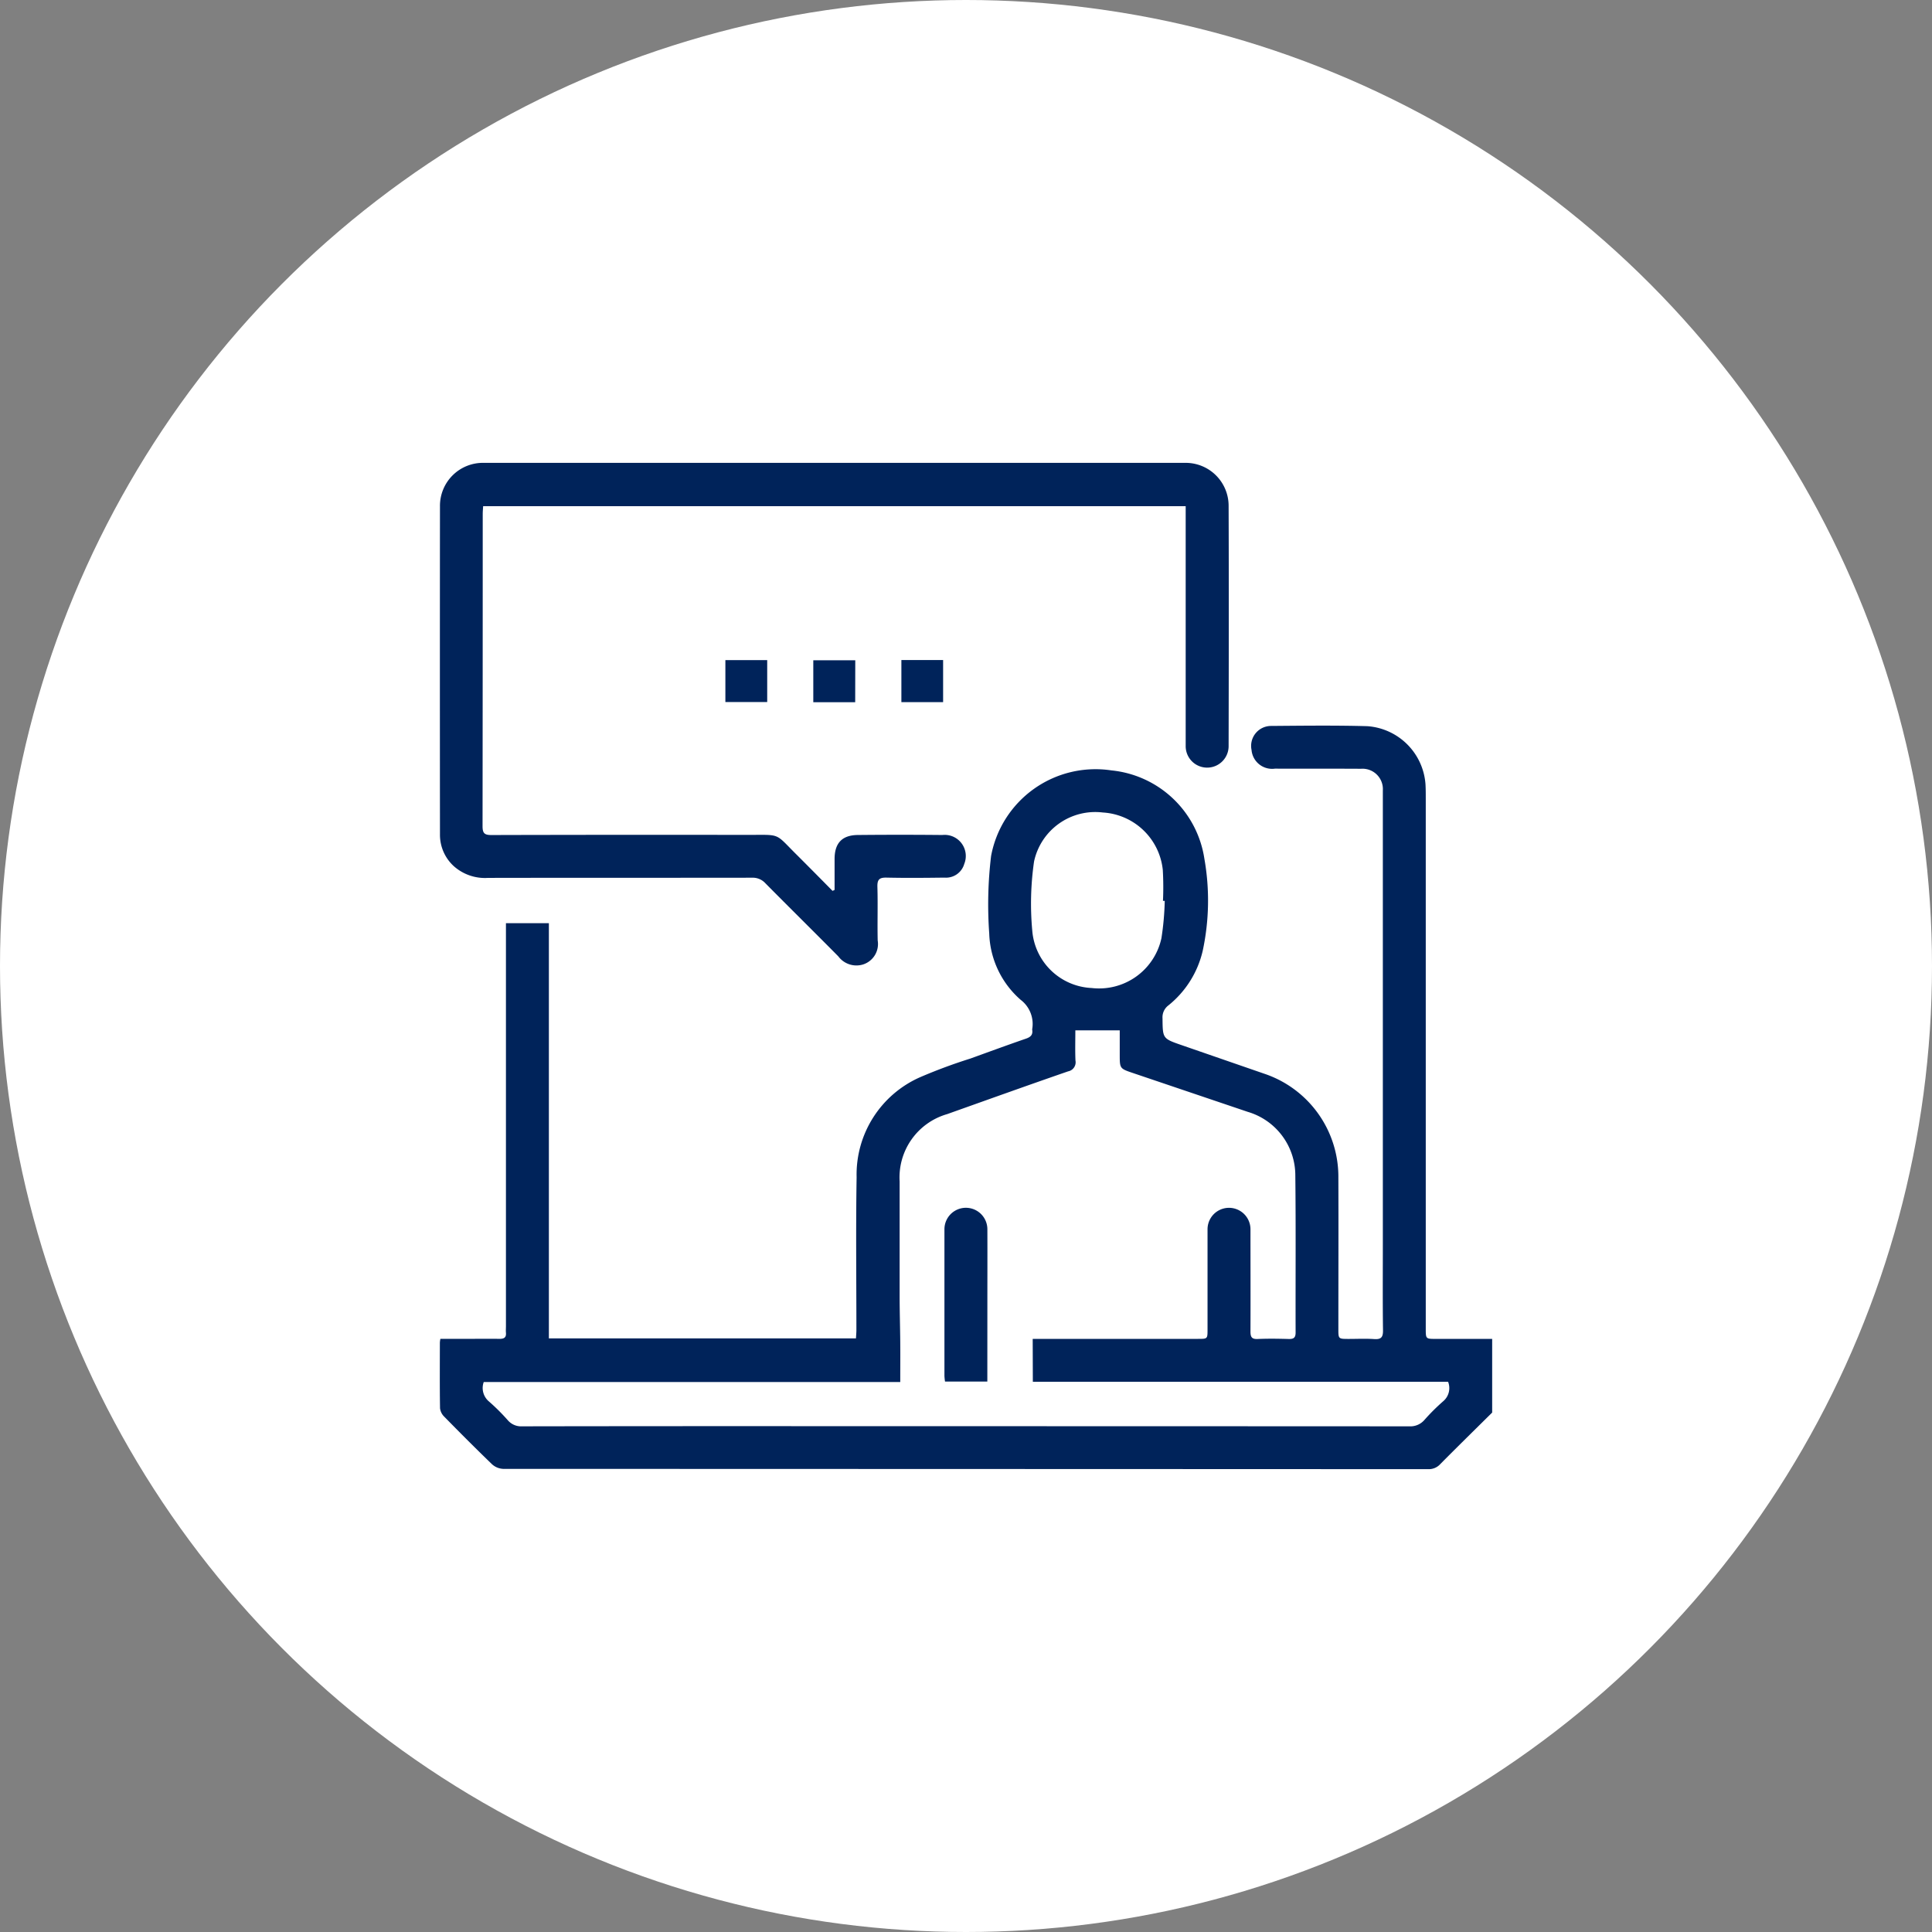 <?xml version="1.0" encoding="UTF-8"?>
<svg xmlns="http://www.w3.org/2000/svg" width="99" height="99" viewBox="0 0 99 99">
  <rect x="0" y="0" width="99" height="99" fill="#808080" stroke="none"/>
  <g data-name="Group 43054">
    <g data-name="Group 42729">
      <g data-name="Group 42260">
        <g data-name="Group 5">
          <g data-name="Group 18668" transform="translate(-648 -4025)">
            <circle data-name="Ellipse 13" cx="49.5" cy="49.5" r="49.5" transform="translate(648 4025)" style="fill:#fff"></circle>
          </g>
        </g>
      </g>
      <g data-name="Group 42728">
        <path data-name="Path 76646" d="M2109.036 884.155c-.886.877-1.776 1.75-2.654 2.635a.791.791 0 0 1-.612.265q-23.709-.009-47.418-.015a.913.913 0 0 1-.572-.242c-.827-.8-1.637-1.611-2.44-2.431a.724.724 0 0 1-.218-.433c-.018-1.123-.009-2.247-.008-3.371a1.618 1.618 0 0 1 .026-.185h1.219c.6 0 1.21-.008 1.815 0 .237 0 .347-.072.326-.317-.01-.11 0-.222 0-.333v-20.65h2.2v21.276h15.736c.008-.152.022-.295.022-.437 0-2.605-.032-5.211.011-7.816a5.451 5.451 0 0 1 3.266-5.136 26.925 26.925 0 0 1 2.563-.95c.95-.344 1.9-.693 2.854-1.022.238-.082.355-.2.315-.451a.134.134 0 0 1 0-.037 1.551 1.551 0 0 0-.592-1.5 4.7 4.7 0 0 1-1.61-3.389 20.784 20.784 0 0 1 .095-3.983 5.444 5.444 0 0 1 6.167-4.384 5.351 5.351 0 0 1 4.763 4.533 12.283 12.283 0 0 1-.086 4.71 5.044 5.044 0 0 1-1.76 2.8.76.76 0 0 0-.3.661c.011 1.036 0 1.036.991 1.378l4.227 1.462a5.565 5.565 0 0 1 3.793 5.3c.01 2.593 0 5.186 0 7.779 0 .509 0 .509.527.51.432 0 .866-.022 1.3.007.351.024.465-.078.46-.444-.02-1.494-.008-2.988-.008-4.482v-23.189a1.044 1.044 0 0 0-1.12-1.108c-1.469-.01-2.939 0-4.408-.007a1.057 1.057 0 0 1-1.2-.957 1.022 1.022 0 0 1 1.008-1.231c1.642-.013 3.285-.034 4.926.012a3.214 3.214 0 0 1 2.979 2.972c.015.259.014.518.014.778v27.116c0 .531 0 .531.514.531h2.889zm-23.544-3.776h8.474c.484 0 .485 0 .485-.479v-5.149a1.1 1.1 0 1 1 2.2.025c0 1.741.007 3.482 0 5.223 0 .279.061.4.367.386.53-.023 1.062-.015 1.593 0 .246.006.354-.061.353-.33-.008-2.679.016-5.359-.015-8.038a3.394 3.394 0 0 0-2.436-3.271l-5.882-1.989c-.679-.23-.679-.23-.679-.954v-1.234h-2.275c0 .514-.016 1.03.006 1.546a.473.473 0 0 1-.378.556c-2.073.717-4.137 1.458-6.2 2.192a3.374 3.374 0 0 0-2.432 3.448v5.852c0 .8.025 1.6.032 2.406.006.661 0 1.321 0 2.02h-21.343a.9.9 0 0 0 .263.994 10.573 10.573 0 0 1 .971.966.9.9 0 0 0 .742.311q8.186-.014 16.373-.007 14.539 0 29.079.007a.948.948 0 0 0 .773-.325 10.515 10.515 0 0 1 .971-.966.881.881 0 0 0 .243-.993h-21.278zm6.766-22.444h-.091a15.392 15.392 0 0 0-.009-1.589 3.286 3.286 0 0 0-3.074-2.94 3.206 3.206 0 0 0-3.523 2.513 15.055 15.055 0 0 0-.092 3.535 3.2 3.2 0 0 0 3.045 2.946 3.268 3.268 0 0 0 3.574-2.551 14.38 14.38 0 0 0 .17-1.915z" transform="translate(-2032.574 -811.772)" style="fill:#00235a"></path>
        <path data-name="Path 76647" d="M2075.333 689.359v-1.583c0-.814.381-1.224 1.189-1.232q2.167-.021 4.334 0a1.083 1.083 0 0 1 1.121 1.484.973.973 0 0 1-1.013.7c-.988.012-1.976.022-2.963 0-.377-.009-.485.1-.474.479.028.913-.006 1.827.015 2.741a1.1 1.1 0 0 1-.734 1.225 1.157 1.157 0 0 1-1.284-.41c-1.241-1.255-2.5-2.494-3.741-3.75a.875.875 0 0 0-.683-.28c-4.507.007-9.014 0-13.521.009a2.4 2.4 0 0 1-1.767-.609 2.173 2.173 0 0 1-.7-1.619q-.008-8.408 0-16.817a2.2 2.2 0 0 1 2.247-2.222h35.933a2.2 2.2 0 0 1 2.232 2.2c.015 4.112.008 8.223 0 12.335a1.1 1.1 0 1 1-2.2-.036v-12.279h-36c-.007.135-.021.266-.021.4q0 8-.009 16c0 .359.1.452.455.451q6.557-.017 13.113-.007c1.775 0 1.375-.12 2.572 1.059.6.6 1.2 1.206 1.794 1.809z" style="fill:#00235a" transform="translate(-2032.567 -643.757)"></path>
        <path data-name="Path 76648" d="M2252.33 803.727h2.143v2.148h-2.143z" transform="translate(-2215.16 -769.901)" style="fill:#00235a"></path>
        <path data-name="Path 76649" d="M2315.147 805.978H2313v-2.148h2.151z" transform="translate(-2271.325 -769.996)" style="fill:#00235a"></path>
        <path data-name="Path 76650" d="M2373.889 803.672h2.138v2.157h-2.138z" transform="translate(-2327.7 -769.85)" style="fill:#00235a"></path>
        <path data-name="Path 76651" d="M2405.782 1190.655h-2.168a2.72 2.72 0 0 1-.03-.289v-7.508a1.1 1.1 0 1 1 2.2-.012c.006 1.258 0 2.515 0 3.773z" transform="translate(-2355.189 -1119.862)" style="fill:#00235a"></path>
      </g>
    </g>
  </g>
</svg>
